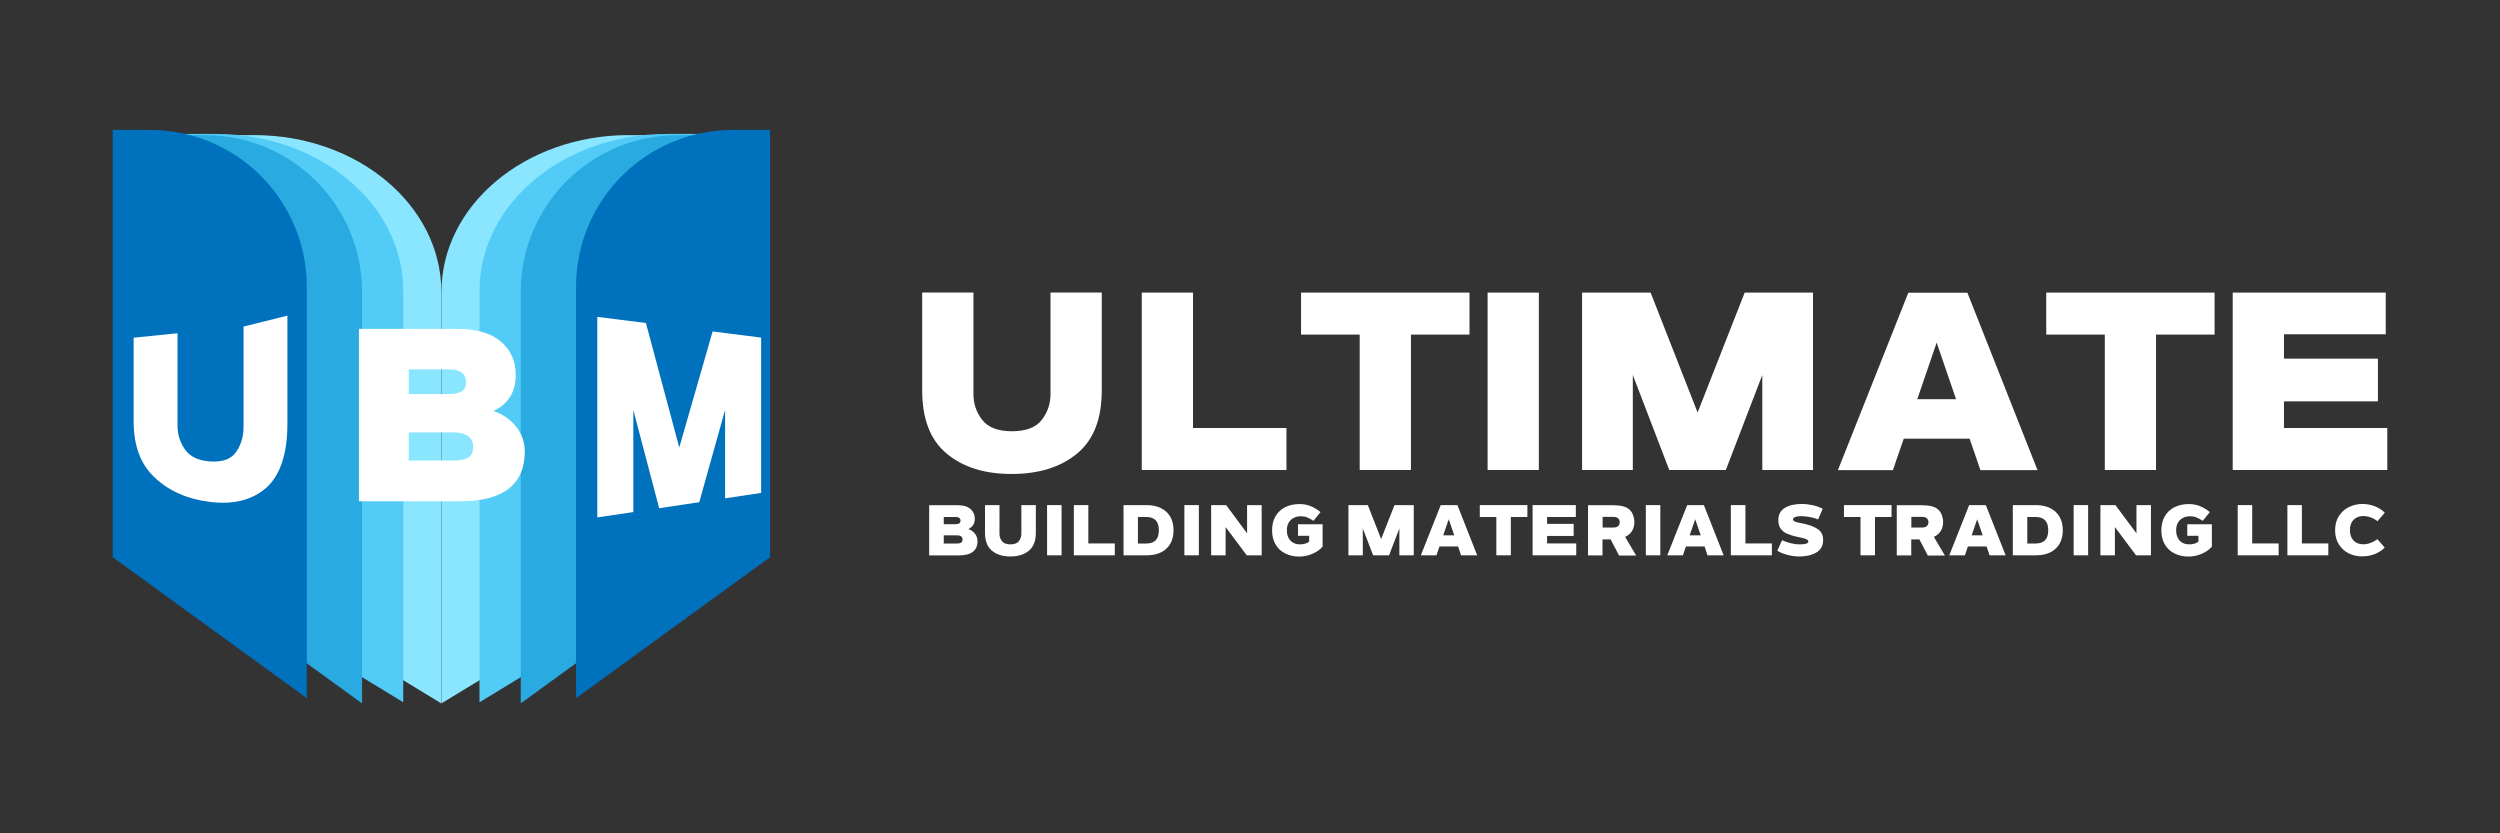 <?xml version="1.0" encoding="utf-8"?>
<!-- Generator: Adobe Illustrator 27.5.0, SVG Export Plug-In . SVG Version: 6.00 Build 0)  -->
<svg version="1.1" id="Layer_1" xmlns="http://www.w3.org/2000/svg" xmlns:xlink="http://www.w3.org/1999/xlink" x="0px" y="0px"
	 viewBox="0 0 240 80" style="enable-background:new 0 0 240 80;" xml:space="preserve">
<rect x="0" y="0" width="240" height="80" fill="#333333" stroke="none"/>
<style type="text/css">
	.st0{fill:#FFFFFF;}
	.st1{fill:#8AE6FF;}
	.st2{fill:#52CCF7;}
	.st3{fill:#29ABE2;}
	.st4{fill:#0071BC;}
</style>
<g>
	<path class="st0" d="M90.89,43.55c-1.58-1.3-2.36-3.33-2.36-6.08v-9.39h4.92v9.75c0,0.93,0.28,1.76,0.84,2.48
		c0.56,0.72,1.51,1.09,2.85,1.09c1.35,0,2.31-0.36,2.87-1.09c0.56-0.72,0.84-1.55,0.84-2.48v-9.75h4.92v9.39
		c0,2.75-0.79,4.78-2.38,6.08c-1.58,1.3-3.67,1.95-6.26,1.95C94.55,45.51,92.46,44.86,90.89,43.55"/>
	<polygon class="st0" points="123.5,41.09 123.5,45.12 109.61,45.12 109.61,28.09 114.53,28.09 114.53,41.09 	"/>
	<polygon class="st0" points="141.07,32.12 135.45,32.12 135.45,45.12 130.53,45.12 130.53,32.12 124.9,32.12 124.9,28.09 
		141.07,28.09 	"/>
	<rect x="142.81" y="28.09" class="st0" width="4.92" height="17.03"/>
	<polygon class="st0" points="174.05,28.09 174.05,45.12 169.18,45.12 169.18,36 165.68,45.12 160.25,45.12 156.75,36 156.75,45.12 
		151.88,45.12 151.88,28.09 158.46,28.09 162.97,39.6 167.49,28.09 	"/>
	<path class="st0" d="M189.08,42.11h-6.32l-1.04,3.02h-5.28l6.76-17.03h5.67l6.73,17.03h-5.48L189.08,42.11z M187.78,38.32
		l-1.86-5.43l-1.86,5.43H187.78z"/>
	<polygon class="st0" points="212.6,32.12 206.98,32.12 206.98,45.12 202.06,45.12 202.06,32.12 196.44,32.12 196.44,28.09 
		212.6,28.09 	"/>
	<polygon class="st0" points="229.18,41.09 229.18,45.12 214.34,45.12 214.34,28.09 229.03,28.09 229.03,32.09 219.26,32.09 
		219.26,34.43 228.28,34.43 228.28,38.53 219.26,38.53 219.26,41.09 	"/>
	<path class="st0" d="M93.42,52.95c-0.3,0.25-0.76,0.37-1.37,0.37h-2.85v-4.82h2.74c0.58,0,1.01,0.14,1.29,0.42
		c0.23,0.23,0.35,0.52,0.35,0.87c0,0.24-0.05,0.45-0.16,0.61c-0.11,0.17-0.26,0.3-0.46,0.39c0.27,0.1,0.48,0.24,0.64,0.45
		c0.16,0.2,0.24,0.44,0.24,0.7C93.85,52.38,93.71,52.71,93.42,52.95 M90.6,49.63v0.69h1.09c0.17,0,0.3-0.02,0.39-0.07
		c0.08-0.05,0.13-0.14,0.13-0.27c0-0.11-0.04-0.2-0.12-0.26c-0.08-0.06-0.19-0.09-0.32-0.09H90.6z M92.26,51.49
		c-0.1-0.07-0.23-0.1-0.4-0.1H90.6v0.79h1.26c0.18,0,0.32-0.03,0.41-0.09c0.09-0.06,0.13-0.16,0.13-0.3
		C92.41,51.65,92.36,51.55,92.26,51.49"/>
	<path class="st0" d="M95.23,52.87c-0.45-0.37-0.67-0.94-0.67-1.72v-2.66h1.39v2.76c0,0.26,0.08,0.5,0.24,0.7
		c0.16,0.2,0.43,0.31,0.81,0.31c0.38,0,0.65-0.1,0.81-0.31c0.16-0.2,0.24-0.44,0.24-0.7v-2.76h1.39v2.66c0,0.78-0.22,1.35-0.67,1.72
		c-0.45,0.37-1.04,0.55-1.77,0.55C96.26,53.42,95.67,53.24,95.23,52.87"/>
	<rect x="100.52" y="48.49" class="st0" width="1.39" height="4.82"/>
	<polygon class="st0" points="107.02,52.17 107.02,53.31 103.09,53.31 103.09,48.49 104.48,48.49 104.48,52.17 	"/>
	<path class="st0" d="M111.47,48.79c0.39,0.2,0.69,0.48,0.89,0.84c0.2,0.36,0.3,0.79,0.3,1.28c0,0.49-0.1,0.91-0.3,1.27
		c-0.2,0.36-0.5,0.64-0.89,0.84c-0.39,0.2-0.87,0.29-1.42,0.29h-2.19v-4.82h2.19C110.6,48.49,111.08,48.59,111.47,48.79
		 M110.95,51.86c0.2-0.21,0.3-0.53,0.3-0.95c0-0.43-0.1-0.75-0.3-0.96c-0.2-0.21-0.5-0.32-0.92-0.32h-0.79v2.55h0.79
		C110.45,52.17,110.76,52.07,110.95,51.86"/>
	<rect x="113.7" y="48.49" class="st0" width="1.39" height="4.82"/>
	<polygon class="st0" points="121.12,48.49 121.12,53.31 119.69,53.31 117.66,50.6 117.66,53.31 116.27,53.31 116.27,48.49 
		117.71,48.49 119.72,51.2 119.72,48.49 	"/>
	<path class="st0" d="M123.38,53.13c-0.4-0.2-0.71-0.49-0.93-0.87c-0.22-0.38-0.33-0.83-0.33-1.35c0-0.52,0.11-0.97,0.33-1.35
		c0.22-0.38,0.53-0.67,0.93-0.87c0.4-0.2,0.86-0.3,1.38-0.3c0.39,0,0.75,0.07,1.07,0.2c0.32,0.13,0.64,0.32,0.94,0.57L126.09,50
		c-0.22-0.15-0.42-0.26-0.61-0.33c-0.19-0.08-0.39-0.11-0.6-0.11c-0.26,0-0.48,0.05-0.69,0.16c-0.2,0.1-0.36,0.26-0.48,0.46
		c-0.12,0.2-0.17,0.45-0.17,0.74c0,0.42,0.12,0.75,0.35,0.99c0.23,0.24,0.54,0.35,0.93,0.35c0.19,0,0.36-0.03,0.51-0.08
		c0.15-0.05,0.27-0.11,0.35-0.19v-0.55h-1.07v-1.11h2.36v2.15c-0.26,0.3-0.6,0.53-1.01,0.7c-0.41,0.17-0.82,0.25-1.22,0.25
		C124.22,53.43,123.77,53.33,123.38,53.13"/>
	<polygon class="st0" points="135.72,48.49 135.72,53.31 134.34,53.31 134.34,50.73 133.35,53.31 131.82,53.31 130.83,50.73 
		130.83,53.31 129.45,53.31 129.45,48.49 131.31,48.49 132.59,51.75 133.87,48.49 	"/>
	<path class="st0" d="M139.98,52.46h-1.79l-0.29,0.85h-1.5l1.91-4.82h1.6l1.9,4.82h-1.55L139.98,52.46z M139.61,51.39l-0.53-1.54
		l-0.53,1.54H139.61z"/>
	<polygon class="st0" points="146.63,49.63 145.04,49.63 145.04,53.31 143.65,53.31 143.65,49.63 142.06,49.63 142.06,48.49 
		146.63,48.49 	"/>
	<polygon class="st0" points="151.32,52.17 151.32,53.31 147.13,53.31 147.13,48.49 151.28,48.49 151.28,49.63 148.52,49.63 
		148.52,50.29 151.07,50.29 151.07,51.45 148.52,51.45 148.52,52.17 	"/>
	<path class="st0" d="M154.62,51.78h-0.78v1.54h-1.39v-4.82h2.32c0.4,0,0.74,0.03,1.02,0.1c0.28,0.06,0.51,0.19,0.69,0.37
		c0.14,0.14,0.24,0.31,0.31,0.52s0.11,0.41,0.11,0.63c0,0.33-0.08,0.62-0.23,0.86c-0.15,0.24-0.37,0.43-0.66,0.56l1.06,1.79h-1.64
		L154.62,51.78z M153.84,50.64h1.06c0.18,0,0.33-0.04,0.43-0.13c0.1-0.08,0.16-0.21,0.16-0.39c0-0.14-0.05-0.25-0.14-0.35
		c-0.1-0.1-0.25-0.15-0.46-0.15h-1.04V50.64z"/>
	<rect x="158" y="48.49" class="st0" width="1.39" height="4.82"/>
	<path class="st0" d="M163.64,52.46h-1.79l-0.29,0.85h-1.5l1.91-4.82h1.6l1.9,4.82h-1.55L163.64,52.46z M163.27,51.39l-0.53-1.54
		l-0.53,1.54H163.27z"/>
	<polygon class="st0" points="170.1,52.17 170.1,53.31 166.16,53.31 166.16,48.49 167.56,48.49 167.56,52.17 	"/>
	<path class="st0" d="M171.6,53.27c-0.38-0.1-0.71-0.23-0.98-0.4l0.46-1.01c0.21,0.1,0.47,0.2,0.79,0.28
		c0.32,0.08,0.62,0.12,0.9,0.12c0.55,0,0.83-0.09,0.83-0.27c0-0.1-0.07-0.18-0.22-0.24c-0.14-0.06-0.35-0.11-0.62-0.17
		c-0.07-0.01-0.16-0.03-0.26-0.05c-0.39-0.09-0.71-0.19-0.96-0.3c-0.26-0.12-0.46-0.28-0.6-0.49c-0.15-0.21-0.22-0.49-0.22-0.83
		c0-0.51,0.21-0.9,0.62-1.15c0.41-0.25,0.95-0.38,1.62-0.38c0.35,0,0.7,0.04,1.06,0.12c0.36,0.08,0.68,0.2,0.96,0.34l-0.44,1.02
		c-0.25-0.1-0.52-0.18-0.82-0.23c-0.29-0.05-0.56-0.08-0.79-0.08c-0.26,0-0.45,0.03-0.59,0.08c-0.14,0.05-0.21,0.13-0.21,0.22
		c0,0.1,0.07,0.18,0.2,0.23c0.13,0.05,0.32,0.1,0.57,0.14l0.2,0.04c0.61,0.13,1.08,0.31,1.42,0.54c0.33,0.23,0.5,0.58,0.5,1.05
		c0,0.53-0.21,0.92-0.64,1.18c-0.42,0.26-0.98,0.39-1.66,0.39C172.36,53.42,171.99,53.37,171.6,53.27"/>
	<polygon class="st0" points="181.59,49.63 180,49.63 180,53.31 178.61,53.31 178.61,49.63 177.02,49.63 177.02,48.49 181.59,48.49 
			"/>
	<path class="st0" d="M184.26,51.78h-0.78v1.54h-1.39v-4.82h2.32c0.4,0,0.74,0.03,1.02,0.1c0.28,0.06,0.51,0.19,0.69,0.37
		c0.14,0.14,0.24,0.31,0.31,0.52c0.07,0.2,0.11,0.41,0.11,0.63c0,0.33-0.08,0.62-0.23,0.86c-0.15,0.24-0.37,0.43-0.66,0.56
		l1.06,1.79h-1.64L184.26,51.78z M183.48,50.64h1.06c0.18,0,0.33-0.04,0.43-0.13c0.1-0.08,0.16-0.21,0.16-0.39
		c0-0.14-0.05-0.25-0.14-0.35c-0.1-0.1-0.25-0.15-0.46-0.15h-1.04V50.64z"/>
	<path class="st0" d="M190.71,52.46h-1.79l-0.29,0.85h-1.5l1.91-4.82h1.6l1.9,4.82H191L190.71,52.46z M190.34,51.39l-0.53-1.54
		l-0.53,1.54H190.34z"/>
	<path class="st0" d="M196.84,48.79c0.39,0.2,0.69,0.48,0.89,0.84c0.2,0.36,0.3,0.79,0.3,1.28c0,0.49-0.1,0.91-0.3,1.27
		c-0.2,0.36-0.5,0.64-0.89,0.84c-0.39,0.2-0.87,0.29-1.42,0.29h-2.19v-4.82h2.19C195.98,48.49,196.45,48.59,196.84,48.79
		 M196.33,51.86c0.2-0.21,0.3-0.53,0.3-0.95c0-0.43-0.1-0.75-0.3-0.96c-0.2-0.21-0.5-0.32-0.92-0.32h-0.79v2.55h0.79
		C195.82,52.17,196.13,52.07,196.33,51.86"/>
	<rect x="199.07" y="48.49" class="st0" width="1.39" height="4.82"/>
	<polygon class="st0" points="206.49,48.49 206.49,53.31 205.06,53.31 203.03,50.6 203.03,53.31 201.64,53.31 201.64,48.49 
		203.08,48.49 205.1,51.2 205.1,48.49 	"/>
	<path class="st0" d="M208.75,53.13c-0.4-0.2-0.71-0.49-0.93-0.87c-0.22-0.38-0.33-0.83-0.33-1.35c0-0.52,0.11-0.97,0.33-1.35
		c0.22-0.38,0.53-0.67,0.93-0.87c0.4-0.2,0.86-0.3,1.38-0.3c0.39,0,0.75,0.07,1.07,0.2c0.32,0.13,0.64,0.32,0.94,0.57L211.46,50
		c-0.22-0.15-0.42-0.26-0.61-0.33c-0.19-0.08-0.39-0.11-0.6-0.11c-0.26,0-0.48,0.05-0.69,0.16c-0.2,0.1-0.36,0.26-0.48,0.46
		c-0.12,0.2-0.17,0.45-0.17,0.74c0,0.42,0.12,0.75,0.35,0.99c0.23,0.24,0.54,0.35,0.93,0.35c0.19,0,0.36-0.03,0.51-0.08
		c0.15-0.05,0.27-0.11,0.35-0.19v-0.55h-1.07v-1.11h2.36v2.15c-0.26,0.3-0.6,0.53-1.01,0.7c-0.41,0.17-0.82,0.25-1.22,0.25
		C209.6,53.43,209.15,53.33,208.75,53.13"/>
	<polygon class="st0" points="218.75,52.17 218.75,53.31 214.82,53.31 214.82,48.49 216.21,48.49 216.21,52.17 	"/>
	<polygon class="st0" points="223.52,52.17 223.52,53.31 219.59,53.31 219.59,48.49 220.98,48.49 220.98,52.17 	"/>
	<path class="st0" d="M225.49,53.13c-0.4-0.2-0.72-0.49-0.96-0.87c-0.24-0.38-0.36-0.83-0.36-1.35c0-0.54,0.12-1,0.37-1.38
		c0.25-0.38,0.57-0.67,0.97-0.86c0.4-0.19,0.83-0.29,1.28-0.29c0.43,0,0.83,0.08,1.21,0.23c0.38,0.15,0.69,0.36,0.94,0.61l-0.7,0.81
		c-0.2-0.15-0.42-0.28-0.66-0.36c-0.24-0.09-0.47-0.13-0.71-0.13c-0.38,0-0.69,0.12-0.93,0.36c-0.23,0.24-0.35,0.57-0.35,0.99
		c0,0.42,0.12,0.76,0.35,1c0.23,0.24,0.54,0.36,0.93,0.36c0.23,0,0.47-0.04,0.7-0.13c0.24-0.09,0.46-0.21,0.66-0.36l0.7,0.81
		c-0.25,0.26-0.56,0.46-0.93,0.61c-0.38,0.15-0.78,0.23-1.21,0.23C226.32,53.42,225.89,53.32,225.49,53.13"/>
	<path class="st1" d="M42.37,67.53L64.61,54V12.97h-4.26c-9.93,0-17.97,6.74-17.97,15.06V67.53z"/>
	<path class="st2" d="M46.03,67.42l22.23-13.54V12.86H64c-9.93,0-17.97,6.74-17.97,15.06V67.42z"/>
	<path class="st3" d="M49.98,67.53L68.62,54V12.97h-3.57c-8.32,0-15.06,6.74-15.06,15.06V67.53z"/>
	<path class="st4" d="M55.29,67.03l18.64-13.54V12.47h-3.57c-8.32,0-15.06,6.74-15.06,15.06V67.03z"/>
	<path class="st1" d="M42.37,67.53L20.14,54V12.97h4.26c9.93,0,17.97,6.74,17.97,15.06V67.53z"/>
	<polygon class="st0" points="73.07,32.41 73.07,47.32 69.61,47.84 69.61,39.35 67.13,48.21 63.28,48.79 60.8,39.36 60.8,49.16 
		57.34,49.67 57.34,30.42 62.01,31.01 65.21,42.96 68.41,31.82 	"/>
	<path class="st2" d="M38.72,67.42L16.48,53.89V12.86h4.26c9.93,0,17.97,6.74,17.97,15.06V67.42z"/>
	<path class="st3" d="M34.76,67.53L16.13,54V12.97h3.57c8.32,0,15.06,6.74,15.06,15.06V67.53z"/>
	<path class="st4" d="M29.46,67.03L10.82,53.49V12.47h3.57c8.32,0,15.06,6.74,15.06,15.06V67.03z"/>
	<path class="st0" d="M14.85,45.84c-1.35-1.25-2.02-3.04-2.02-5.39v-8.03l4.21-0.43v8.86c0,0.85,0.24,1.61,0.72,2.3
		c0.48,0.69,1.29,1.08,2.44,1.15c1.16,0.07,1.98-0.22,2.46-0.9c0.48-0.69,0.72-1.5,0.72-2.42v-9.63l4.21-1.05v10.39
		c0,2.86-0.68,4.92-2.03,6.14c-1.36,1.18-3.14,1.62-5.36,1.36C17.98,47.92,16.2,47.13,14.85,45.84"/>
	<path class="st0" d="M48.92,46.85c-1.03,0.84-2.59,1.27-4.69,1.27h-9.77V31.57h9.42c2,0,3.48,0.48,4.43,1.43
		c0.8,0.78,1.2,1.78,1.2,3c0,0.83-0.18,1.53-0.55,2.11c-0.37,0.58-0.89,1.02-1.58,1.34c0.92,0.33,1.65,0.84,2.19,1.53
		c0.54,0.7,0.81,1.5,0.81,2.4C50.37,44.9,49.88,46.05,48.92,46.85 M39.24,35.46v2.37h3.75c0.59,0,1.03-0.08,1.32-0.25
		c0.29-0.16,0.43-0.47,0.43-0.93c0-0.39-0.14-0.69-0.42-0.89c-0.28-0.2-0.65-0.3-1.1-0.3H39.24z M44.91,41.85
		c-0.34-0.23-0.8-0.34-1.38-0.34h-4.29v2.7h4.34c0.62,0,1.09-0.1,1.39-0.29c0.3-0.2,0.46-0.54,0.46-1.04
		C45.42,42.41,45.25,42.07,44.91,41.85"/>
</g>
</svg>
